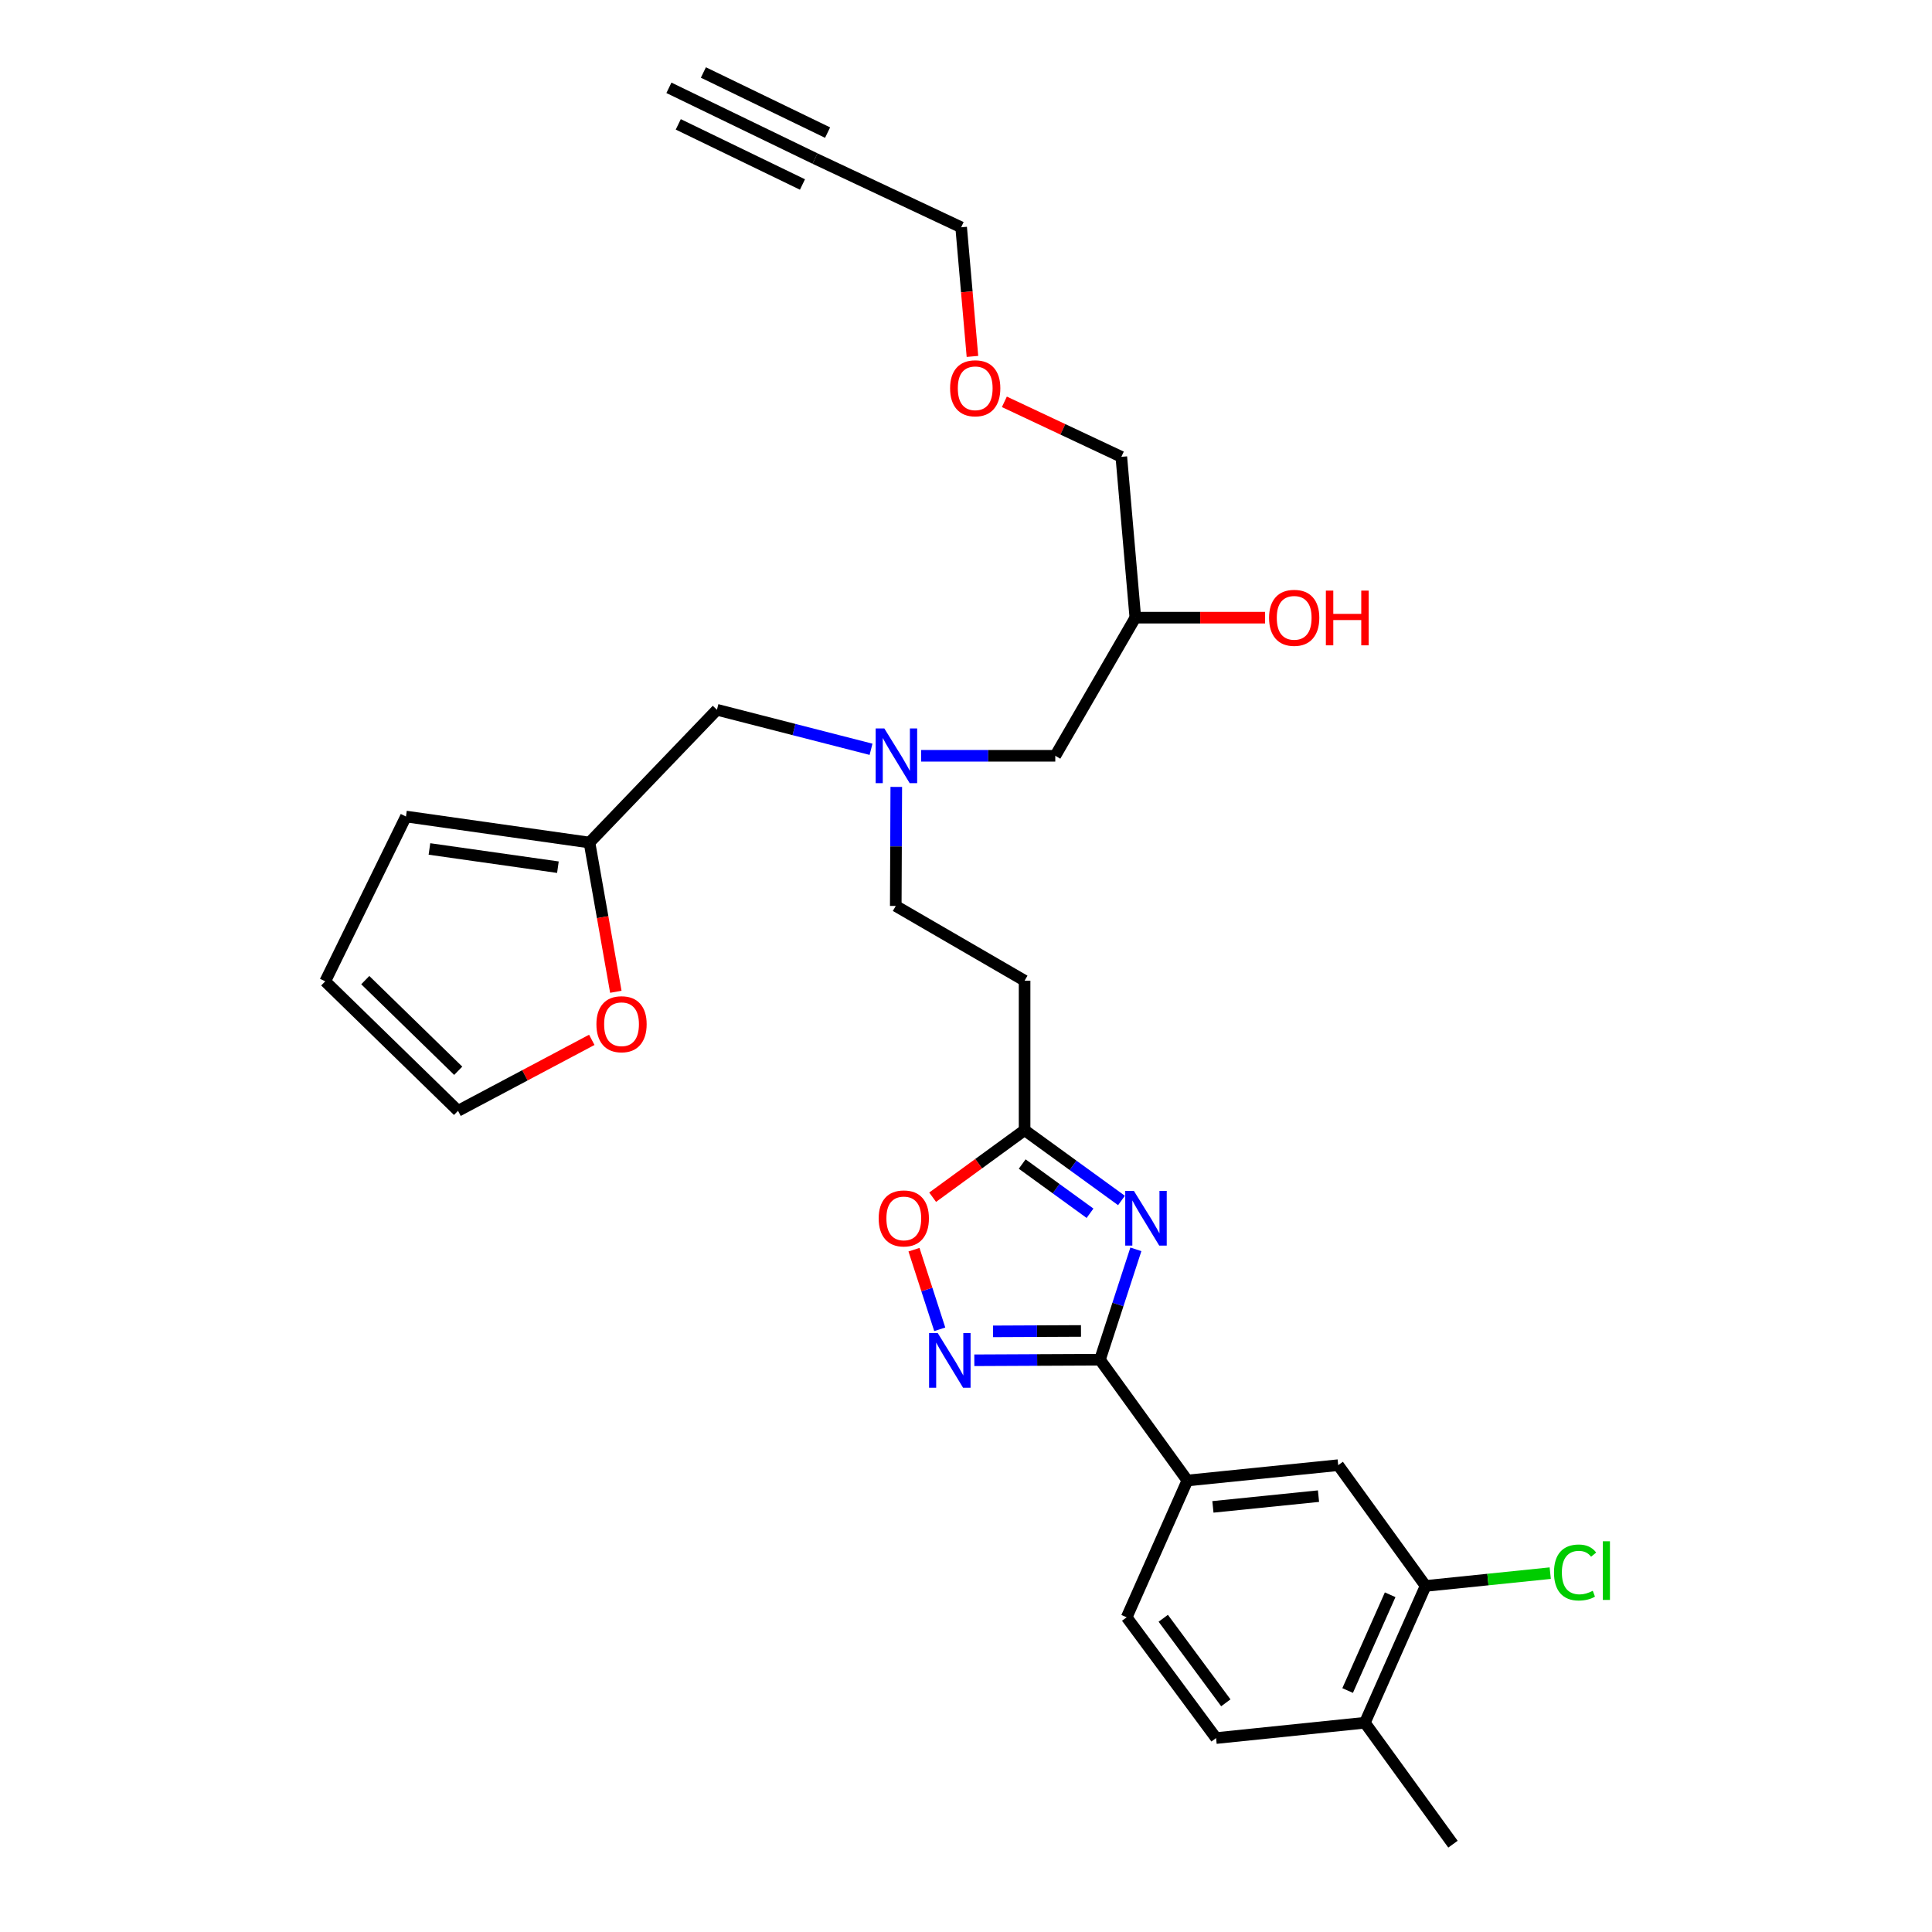 <?xml version='1.0' encoding='iso-8859-1'?>
<svg version='1.1' baseProfile='full'
              xmlns='http://www.w3.org/2000/svg'
                      xmlns:rdkit='http://www.rdkit.org/xml'
                      xmlns:xlink='http://www.w3.org/1999/xlink'
                  xml:space='preserve'
width='1000px' height='1000px' viewBox='0 0 1000 1000'>
<!-- END OF HEADER -->
<rect style='opacity:1.0;fill:#FFFFFF;stroke:none' width='1000' height='1000' x='0' y='0'> </rect>
<path class='bond-0' d='M 587.926,646.652 L 578.632,675.216' style='fill:none;fill-rule:evenodd;stroke:#0000FF;stroke-width:6px;stroke-linecap:butt;stroke-linejoin:miter;stroke-opacity:1' />
<path class='bond-0' d='M 578.632,675.216 L 569.338,703.779' style='fill:none;fill-rule:evenodd;stroke:#000000;stroke-width:6px;stroke-linecap:butt;stroke-linejoin:miter;stroke-opacity:1' />
<path class='bond-2' d='M 580.478,621.366 L 555.401,603.169' style='fill:none;fill-rule:evenodd;stroke:#0000FF;stroke-width:6px;stroke-linecap:butt;stroke-linejoin:miter;stroke-opacity:1' />
<path class='bond-2' d='M 555.401,603.169 L 530.325,584.973' style='fill:none;fill-rule:evenodd;stroke:#000000;stroke-width:6px;stroke-linecap:butt;stroke-linejoin:miter;stroke-opacity:1' />
<path class='bond-2' d='M 564.193,627.982 L 546.639,615.245' style='fill:none;fill-rule:evenodd;stroke:#0000FF;stroke-width:6px;stroke-linecap:butt;stroke-linejoin:miter;stroke-opacity:1' />
<path class='bond-2' d='M 546.639,615.245 L 529.086,602.507' style='fill:none;fill-rule:evenodd;stroke:#000000;stroke-width:6px;stroke-linecap:butt;stroke-linejoin:miter;stroke-opacity:1' />
<path class='bond-1' d='M 569.338,703.779 L 536.823,703.928' style='fill:none;fill-rule:evenodd;stroke:#000000;stroke-width:6px;stroke-linecap:butt;stroke-linejoin:miter;stroke-opacity:1' />
<path class='bond-1' d='M 536.823,703.928 L 504.309,704.077' style='fill:none;fill-rule:evenodd;stroke:#0000FF;stroke-width:6px;stroke-linecap:butt;stroke-linejoin:miter;stroke-opacity:1' />
<path class='bond-1' d='M 559.515,688.905 L 536.755,689.009' style='fill:none;fill-rule:evenodd;stroke:#000000;stroke-width:6px;stroke-linecap:butt;stroke-linejoin:miter;stroke-opacity:1' />
<path class='bond-1' d='M 536.755,689.009 L 513.995,689.114' style='fill:none;fill-rule:evenodd;stroke:#0000FF;stroke-width:6px;stroke-linecap:butt;stroke-linejoin:miter;stroke-opacity:1' />
<path class='bond-4' d='M 569.338,703.779 L 614.585,766.307' style='fill:none;fill-rule:evenodd;stroke:#000000;stroke-width:6px;stroke-linecap:butt;stroke-linejoin:miter;stroke-opacity:1' />
<path class='bond-29' d='M 486.415,688.042 L 479.744,667.44' style='fill:none;fill-rule:evenodd;stroke:#0000FF;stroke-width:6px;stroke-linecap:butt;stroke-linejoin:miter;stroke-opacity:1' />
<path class='bond-29' d='M 479.744,667.44 L 473.073,646.838' style='fill:none;fill-rule:evenodd;stroke:#FF0000;stroke-width:6px;stroke-linecap:butt;stroke-linejoin:miter;stroke-opacity:1' />
<path class='bond-3' d='M 530.325,584.973 L 506.532,602.324' style='fill:none;fill-rule:evenodd;stroke:#000000;stroke-width:6px;stroke-linecap:butt;stroke-linejoin:miter;stroke-opacity:1' />
<path class='bond-3' d='M 506.532,602.324 L 482.739,619.676' style='fill:none;fill-rule:evenodd;stroke:#FF0000;stroke-width:6px;stroke-linecap:butt;stroke-linejoin:miter;stroke-opacity:1' />
<path class='bond-9' d='M 530.325,584.973 L 530.325,507.6' style='fill:none;fill-rule:evenodd;stroke:#000000;stroke-width:6px;stroke-linecap:butt;stroke-linejoin:miter;stroke-opacity:1' />
<path class='bond-6' d='M 614.585,766.307 L 692.653,758.367' style='fill:none;fill-rule:evenodd;stroke:#000000;stroke-width:6px;stroke-linecap:butt;stroke-linejoin:miter;stroke-opacity:1' />
<path class='bond-6' d='M 627.805,779.959 L 682.453,774.4' style='fill:none;fill-rule:evenodd;stroke:#000000;stroke-width:6px;stroke-linecap:butt;stroke-linejoin:miter;stroke-opacity:1' />
<path class='bond-16' d='M 614.585,766.307 L 583.163,837.115' style='fill:none;fill-rule:evenodd;stroke:#000000;stroke-width:6px;stroke-linecap:butt;stroke-linejoin:miter;stroke-opacity:1' />
<path class='bond-5' d='M 421.854,82.064 L 497.494,117.647' style='fill:none;fill-rule:evenodd;stroke:#000000;stroke-width:6px;stroke-linecap:butt;stroke-linejoin:miter;stroke-opacity:1' />
<path class='bond-7' d='M 421.854,82.064 L 346.23,45.455' style='fill:none;fill-rule:evenodd;stroke:#000000;stroke-width:6px;stroke-linecap:butt;stroke-linejoin:miter;stroke-opacity:1' />
<path class='bond-7' d='M 428.355,68.636 L 364.075,37.518' style='fill:none;fill-rule:evenodd;stroke:#000000;stroke-width:6px;stroke-linecap:butt;stroke-linejoin:miter;stroke-opacity:1' />
<path class='bond-7' d='M 415.353,95.493 L 351.073,64.374' style='fill:none;fill-rule:evenodd;stroke:#000000;stroke-width:6px;stroke-linecap:butt;stroke-linejoin:miter;stroke-opacity:1' />
<path class='bond-8' d='M 692.653,758.367 L 737.892,820.878' style='fill:none;fill-rule:evenodd;stroke:#000000;stroke-width:6px;stroke-linecap:butt;stroke-linejoin:miter;stroke-opacity:1' />
<path class='bond-22' d='M 737.892,820.878 L 770.146,817.568' style='fill:none;fill-rule:evenodd;stroke:#000000;stroke-width:6px;stroke-linecap:butt;stroke-linejoin:miter;stroke-opacity:1' />
<path class='bond-22' d='M 770.146,817.568 L 802.4,814.258' style='fill:none;fill-rule:evenodd;stroke:#00CC00;stroke-width:6px;stroke-linecap:butt;stroke-linejoin:miter;stroke-opacity:1' />
<path class='bond-30' d='M 737.892,820.878 L 706.454,891.686' style='fill:none;fill-rule:evenodd;stroke:#000000;stroke-width:6px;stroke-linecap:butt;stroke-linejoin:miter;stroke-opacity:1' />
<path class='bond-30' d='M 719.54,825.445 L 697.534,875.011' style='fill:none;fill-rule:evenodd;stroke:#000000;stroke-width:6px;stroke-linecap:butt;stroke-linejoin:miter;stroke-opacity:1' />
<path class='bond-20' d='M 530.325,507.6 L 463.644,468.918' style='fill:none;fill-rule:evenodd;stroke:#000000;stroke-width:6px;stroke-linecap:butt;stroke-linejoin:miter;stroke-opacity:1' />
<path class='bond-10' d='M 305.112,436.105 L 371.087,367.377' style='fill:none;fill-rule:evenodd;stroke:#000000;stroke-width:6px;stroke-linecap:butt;stroke-linejoin:miter;stroke-opacity:1' />
<path class='bond-11' d='M 305.112,436.105 L 311.933,474.727' style='fill:none;fill-rule:evenodd;stroke:#000000;stroke-width:6px;stroke-linecap:butt;stroke-linejoin:miter;stroke-opacity:1' />
<path class='bond-11' d='M 311.933,474.727 L 318.754,513.349' style='fill:none;fill-rule:evenodd;stroke:#FF0000;stroke-width:6px;stroke-linecap:butt;stroke-linejoin:miter;stroke-opacity:1' />
<path class='bond-14' d='M 305.112,436.105 L 210.126,422.628' style='fill:none;fill-rule:evenodd;stroke:#000000;stroke-width:6px;stroke-linecap:butt;stroke-linejoin:miter;stroke-opacity:1' />
<path class='bond-14' d='M 288.768,448.854 L 222.278,439.42' style='fill:none;fill-rule:evenodd;stroke:#000000;stroke-width:6px;stroke-linecap:butt;stroke-linejoin:miter;stroke-opacity:1' />
<path class='bond-15' d='M 306.31,538.223 L 271.691,556.592' style='fill:none;fill-rule:evenodd;stroke:#FF0000;stroke-width:6px;stroke-linecap:butt;stroke-linejoin:miter;stroke-opacity:1' />
<path class='bond-15' d='M 271.691,556.592 L 237.072,574.961' style='fill:none;fill-rule:evenodd;stroke:#000000;stroke-width:6px;stroke-linecap:butt;stroke-linejoin:miter;stroke-opacity:1' />
<path class='bond-12' d='M 463.914,407.301 L 463.779,438.11' style='fill:none;fill-rule:evenodd;stroke:#0000FF;stroke-width:6px;stroke-linecap:butt;stroke-linejoin:miter;stroke-opacity:1' />
<path class='bond-12' d='M 463.779,438.11 L 463.644,468.918' style='fill:none;fill-rule:evenodd;stroke:#000000;stroke-width:6px;stroke-linecap:butt;stroke-linejoin:miter;stroke-opacity:1' />
<path class='bond-19' d='M 450.846,387.829 L 410.967,377.603' style='fill:none;fill-rule:evenodd;stroke:#0000FF;stroke-width:6px;stroke-linecap:butt;stroke-linejoin:miter;stroke-opacity:1' />
<path class='bond-19' d='M 410.967,377.603 L 371.087,367.377' style='fill:none;fill-rule:evenodd;stroke:#000000;stroke-width:6px;stroke-linecap:butt;stroke-linejoin:miter;stroke-opacity:1' />
<path class='bond-21' d='M 476.78,391.198 L 511.497,391.198' style='fill:none;fill-rule:evenodd;stroke:#0000FF;stroke-width:6px;stroke-linecap:butt;stroke-linejoin:miter;stroke-opacity:1' />
<path class='bond-21' d='M 511.497,391.198 L 546.214,391.198' style='fill:none;fill-rule:evenodd;stroke:#000000;stroke-width:6px;stroke-linecap:butt;stroke-linejoin:miter;stroke-opacity:1' />
<path class='bond-13' d='M 706.454,891.686 L 629.438,899.626' style='fill:none;fill-rule:evenodd;stroke:#000000;stroke-width:6px;stroke-linecap:butt;stroke-linejoin:miter;stroke-opacity:1' />
<path class='bond-28' d='M 706.454,891.686 L 752.057,954.545' style='fill:none;fill-rule:evenodd;stroke:#000000;stroke-width:6px;stroke-linecap:butt;stroke-linejoin:miter;stroke-opacity:1' />
<path class='bond-17' d='M 210.126,422.628 L 168.336,507.94' style='fill:none;fill-rule:evenodd;stroke:#000000;stroke-width:6px;stroke-linecap:butt;stroke-linejoin:miter;stroke-opacity:1' />
<path class='bond-31' d='M 237.072,574.961 L 168.336,507.94' style='fill:none;fill-rule:evenodd;stroke:#000000;stroke-width:6px;stroke-linecap:butt;stroke-linejoin:miter;stroke-opacity:1' />
<path class='bond-31' d='M 237.177,554.226 L 189.062,507.311' style='fill:none;fill-rule:evenodd;stroke:#000000;stroke-width:6px;stroke-linecap:butt;stroke-linejoin:miter;stroke-opacity:1' />
<path class='bond-18' d='M 583.163,837.115 L 629.438,899.626' style='fill:none;fill-rule:evenodd;stroke:#000000;stroke-width:6px;stroke-linecap:butt;stroke-linejoin:miter;stroke-opacity:1' />
<path class='bond-18' d='M 602.096,837.615 L 634.488,881.373' style='fill:none;fill-rule:evenodd;stroke:#000000;stroke-width:6px;stroke-linecap:butt;stroke-linejoin:miter;stroke-opacity:1' />
<path class='bond-23' d='M 546.214,391.198 L 587.647,319.702' style='fill:none;fill-rule:evenodd;stroke:#000000;stroke-width:6px;stroke-linecap:butt;stroke-linejoin:miter;stroke-opacity:1' />
<path class='bond-24' d='M 587.647,319.702 L 621.23,319.702' style='fill:none;fill-rule:evenodd;stroke:#000000;stroke-width:6px;stroke-linecap:butt;stroke-linejoin:miter;stroke-opacity:1' />
<path class='bond-24' d='M 621.23,319.702 L 654.813,319.702' style='fill:none;fill-rule:evenodd;stroke:#FF0000;stroke-width:6px;stroke-linecap:butt;stroke-linejoin:miter;stroke-opacity:1' />
<path class='bond-27' d='M 587.647,319.702 L 580.395,236.461' style='fill:none;fill-rule:evenodd;stroke:#000000;stroke-width:6px;stroke-linecap:butt;stroke-linejoin:miter;stroke-opacity:1' />
<path class='bond-25' d='M 497.494,117.647 L 500.415,151.063' style='fill:none;fill-rule:evenodd;stroke:#000000;stroke-width:6px;stroke-linecap:butt;stroke-linejoin:miter;stroke-opacity:1' />
<path class='bond-25' d='M 500.415,151.063 L 503.337,184.478' style='fill:none;fill-rule:evenodd;stroke:#FF0000;stroke-width:6px;stroke-linecap:butt;stroke-linejoin:miter;stroke-opacity:1' />
<path class='bond-26' d='M 519.861,207.985 L 550.128,222.223' style='fill:none;fill-rule:evenodd;stroke:#FF0000;stroke-width:6px;stroke-linecap:butt;stroke-linejoin:miter;stroke-opacity:1' />
<path class='bond-26' d='M 550.128,222.223 L 580.395,236.461' style='fill:none;fill-rule:evenodd;stroke:#000000;stroke-width:6px;stroke-linecap:butt;stroke-linejoin:miter;stroke-opacity:1' />
<path  class='atom-0' d='M 586.899 616.408
L 596.179 631.408
Q 597.099 632.888, 598.579 635.568
Q 600.059 638.248, 600.139 638.408
L 600.139 616.408
L 603.899 616.408
L 603.899 644.728
L 600.019 644.728
L 590.059 628.328
Q 588.899 626.408, 587.659 624.208
Q 586.459 622.008, 586.099 621.328
L 586.099 644.728
L 582.419 644.728
L 582.419 616.408
L 586.899 616.408
' fill='#0000FF'/>
<path  class='atom-2' d='M 485.366 689.976
L 494.646 704.976
Q 495.566 706.456, 497.046 709.136
Q 498.526 711.816, 498.606 711.976
L 498.606 689.976
L 502.366 689.976
L 502.366 718.296
L 498.486 718.296
L 488.526 701.896
Q 487.366 699.976, 486.126 697.776
Q 484.926 695.576, 484.566 694.896
L 484.566 718.296
L 480.886 718.296
L 480.886 689.976
L 485.366 689.976
' fill='#0000FF'/>
<path  class='atom-4' d='M 454.805 630.648
Q 454.805 623.848, 458.165 620.048
Q 461.525 616.248, 467.805 616.248
Q 474.085 616.248, 477.445 620.048
Q 480.805 623.848, 480.805 630.648
Q 480.805 637.528, 477.405 641.448
Q 474.005 645.328, 467.805 645.328
Q 461.565 645.328, 458.165 641.448
Q 454.805 637.568, 454.805 630.648
M 467.805 642.128
Q 472.125 642.128, 474.445 639.248
Q 476.805 636.328, 476.805 630.648
Q 476.805 625.088, 474.445 622.288
Q 472.125 619.448, 467.805 619.448
Q 463.485 619.448, 461.125 622.248
Q 458.805 625.048, 458.805 630.648
Q 458.805 636.368, 461.125 639.248
Q 463.485 642.128, 467.805 642.128
' fill='#FF0000'/>
<path  class='atom-12' d='M 308.705 530.134
Q 308.705 523.334, 312.065 519.534
Q 315.425 515.734, 321.705 515.734
Q 327.985 515.734, 331.345 519.534
Q 334.705 523.334, 334.705 530.134
Q 334.705 537.014, 331.305 540.934
Q 327.905 544.814, 321.705 544.814
Q 315.465 544.814, 312.065 540.934
Q 308.705 537.054, 308.705 530.134
M 321.705 541.614
Q 326.025 541.614, 328.345 538.734
Q 330.705 535.814, 330.705 530.134
Q 330.705 524.574, 328.345 521.774
Q 326.025 518.934, 321.705 518.934
Q 317.385 518.934, 315.025 521.734
Q 312.705 524.534, 312.705 530.134
Q 312.705 535.854, 315.025 538.734
Q 317.385 541.614, 321.705 541.614
' fill='#FF0000'/>
<path  class='atom-13' d='M 457.724 377.038
L 467.004 392.038
Q 467.924 393.518, 469.404 396.198
Q 470.884 398.878, 470.964 399.038
L 470.964 377.038
L 474.724 377.038
L 474.724 405.358
L 470.844 405.358
L 460.884 388.958
Q 459.724 387.038, 458.484 384.838
Q 457.284 382.638, 456.924 381.958
L 456.924 405.358
L 453.244 405.358
L 453.244 377.038
L 457.724 377.038
' fill='#0000FF'/>
<path  class='atom-23' d='M 804.344 813.918
Q 804.344 806.878, 807.624 803.198
Q 810.944 799.478, 817.224 799.478
Q 823.064 799.478, 826.184 803.598
L 823.544 805.758
Q 821.264 802.758, 817.224 802.758
Q 812.944 802.758, 810.664 805.638
Q 808.424 808.478, 808.424 813.918
Q 808.424 819.518, 810.744 822.398
Q 813.104 825.278, 817.664 825.278
Q 820.784 825.278, 824.424 823.398
L 825.544 826.398
Q 824.064 827.358, 821.824 827.918
Q 819.584 828.478, 817.104 828.478
Q 810.944 828.478, 807.624 824.718
Q 804.344 820.958, 804.344 813.918
' fill='#00CC00'/>
<path  class='atom-23' d='M 829.624 797.758
L 833.304 797.758
L 833.304 828.118
L 829.624 828.118
L 829.624 797.758
' fill='#00CC00'/>
<path  class='atom-25' d='M 656.868 319.782
Q 656.868 312.982, 660.228 309.182
Q 663.588 305.382, 669.868 305.382
Q 676.148 305.382, 679.508 309.182
Q 682.868 312.982, 682.868 319.782
Q 682.868 326.662, 679.468 330.582
Q 676.068 334.462, 669.868 334.462
Q 663.628 334.462, 660.228 330.582
Q 656.868 326.702, 656.868 319.782
M 669.868 331.262
Q 674.188 331.262, 676.508 328.382
Q 678.868 325.462, 678.868 319.782
Q 678.868 314.222, 676.508 311.422
Q 674.188 308.582, 669.868 308.582
Q 665.548 308.582, 663.188 311.382
Q 660.868 314.182, 660.868 319.782
Q 660.868 325.502, 663.188 328.382
Q 665.548 331.262, 669.868 331.262
' fill='#FF0000'/>
<path  class='atom-25' d='M 686.268 305.702
L 690.108 305.702
L 690.108 317.742
L 704.588 317.742
L 704.588 305.702
L 708.428 305.702
L 708.428 334.022
L 704.588 334.022
L 704.588 320.942
L 690.108 320.942
L 690.108 334.022
L 686.268 334.022
L 686.268 305.702
' fill='#FF0000'/>
<path  class='atom-27' d='M 491.771 200.967
Q 491.771 194.167, 495.131 190.367
Q 498.491 186.567, 504.771 186.567
Q 511.051 186.567, 514.411 190.367
Q 517.771 194.167, 517.771 200.967
Q 517.771 207.847, 514.371 211.767
Q 510.971 215.647, 504.771 215.647
Q 498.531 215.647, 495.131 211.767
Q 491.771 207.887, 491.771 200.967
M 504.771 212.447
Q 509.091 212.447, 511.411 209.567
Q 513.771 206.647, 513.771 200.967
Q 513.771 195.407, 511.411 192.607
Q 509.091 189.767, 504.771 189.767
Q 500.451 189.767, 498.091 192.567
Q 495.771 195.367, 495.771 200.967
Q 495.771 206.687, 498.091 209.567
Q 500.451 212.447, 504.771 212.447
' fill='#FF0000'/>
</svg>
